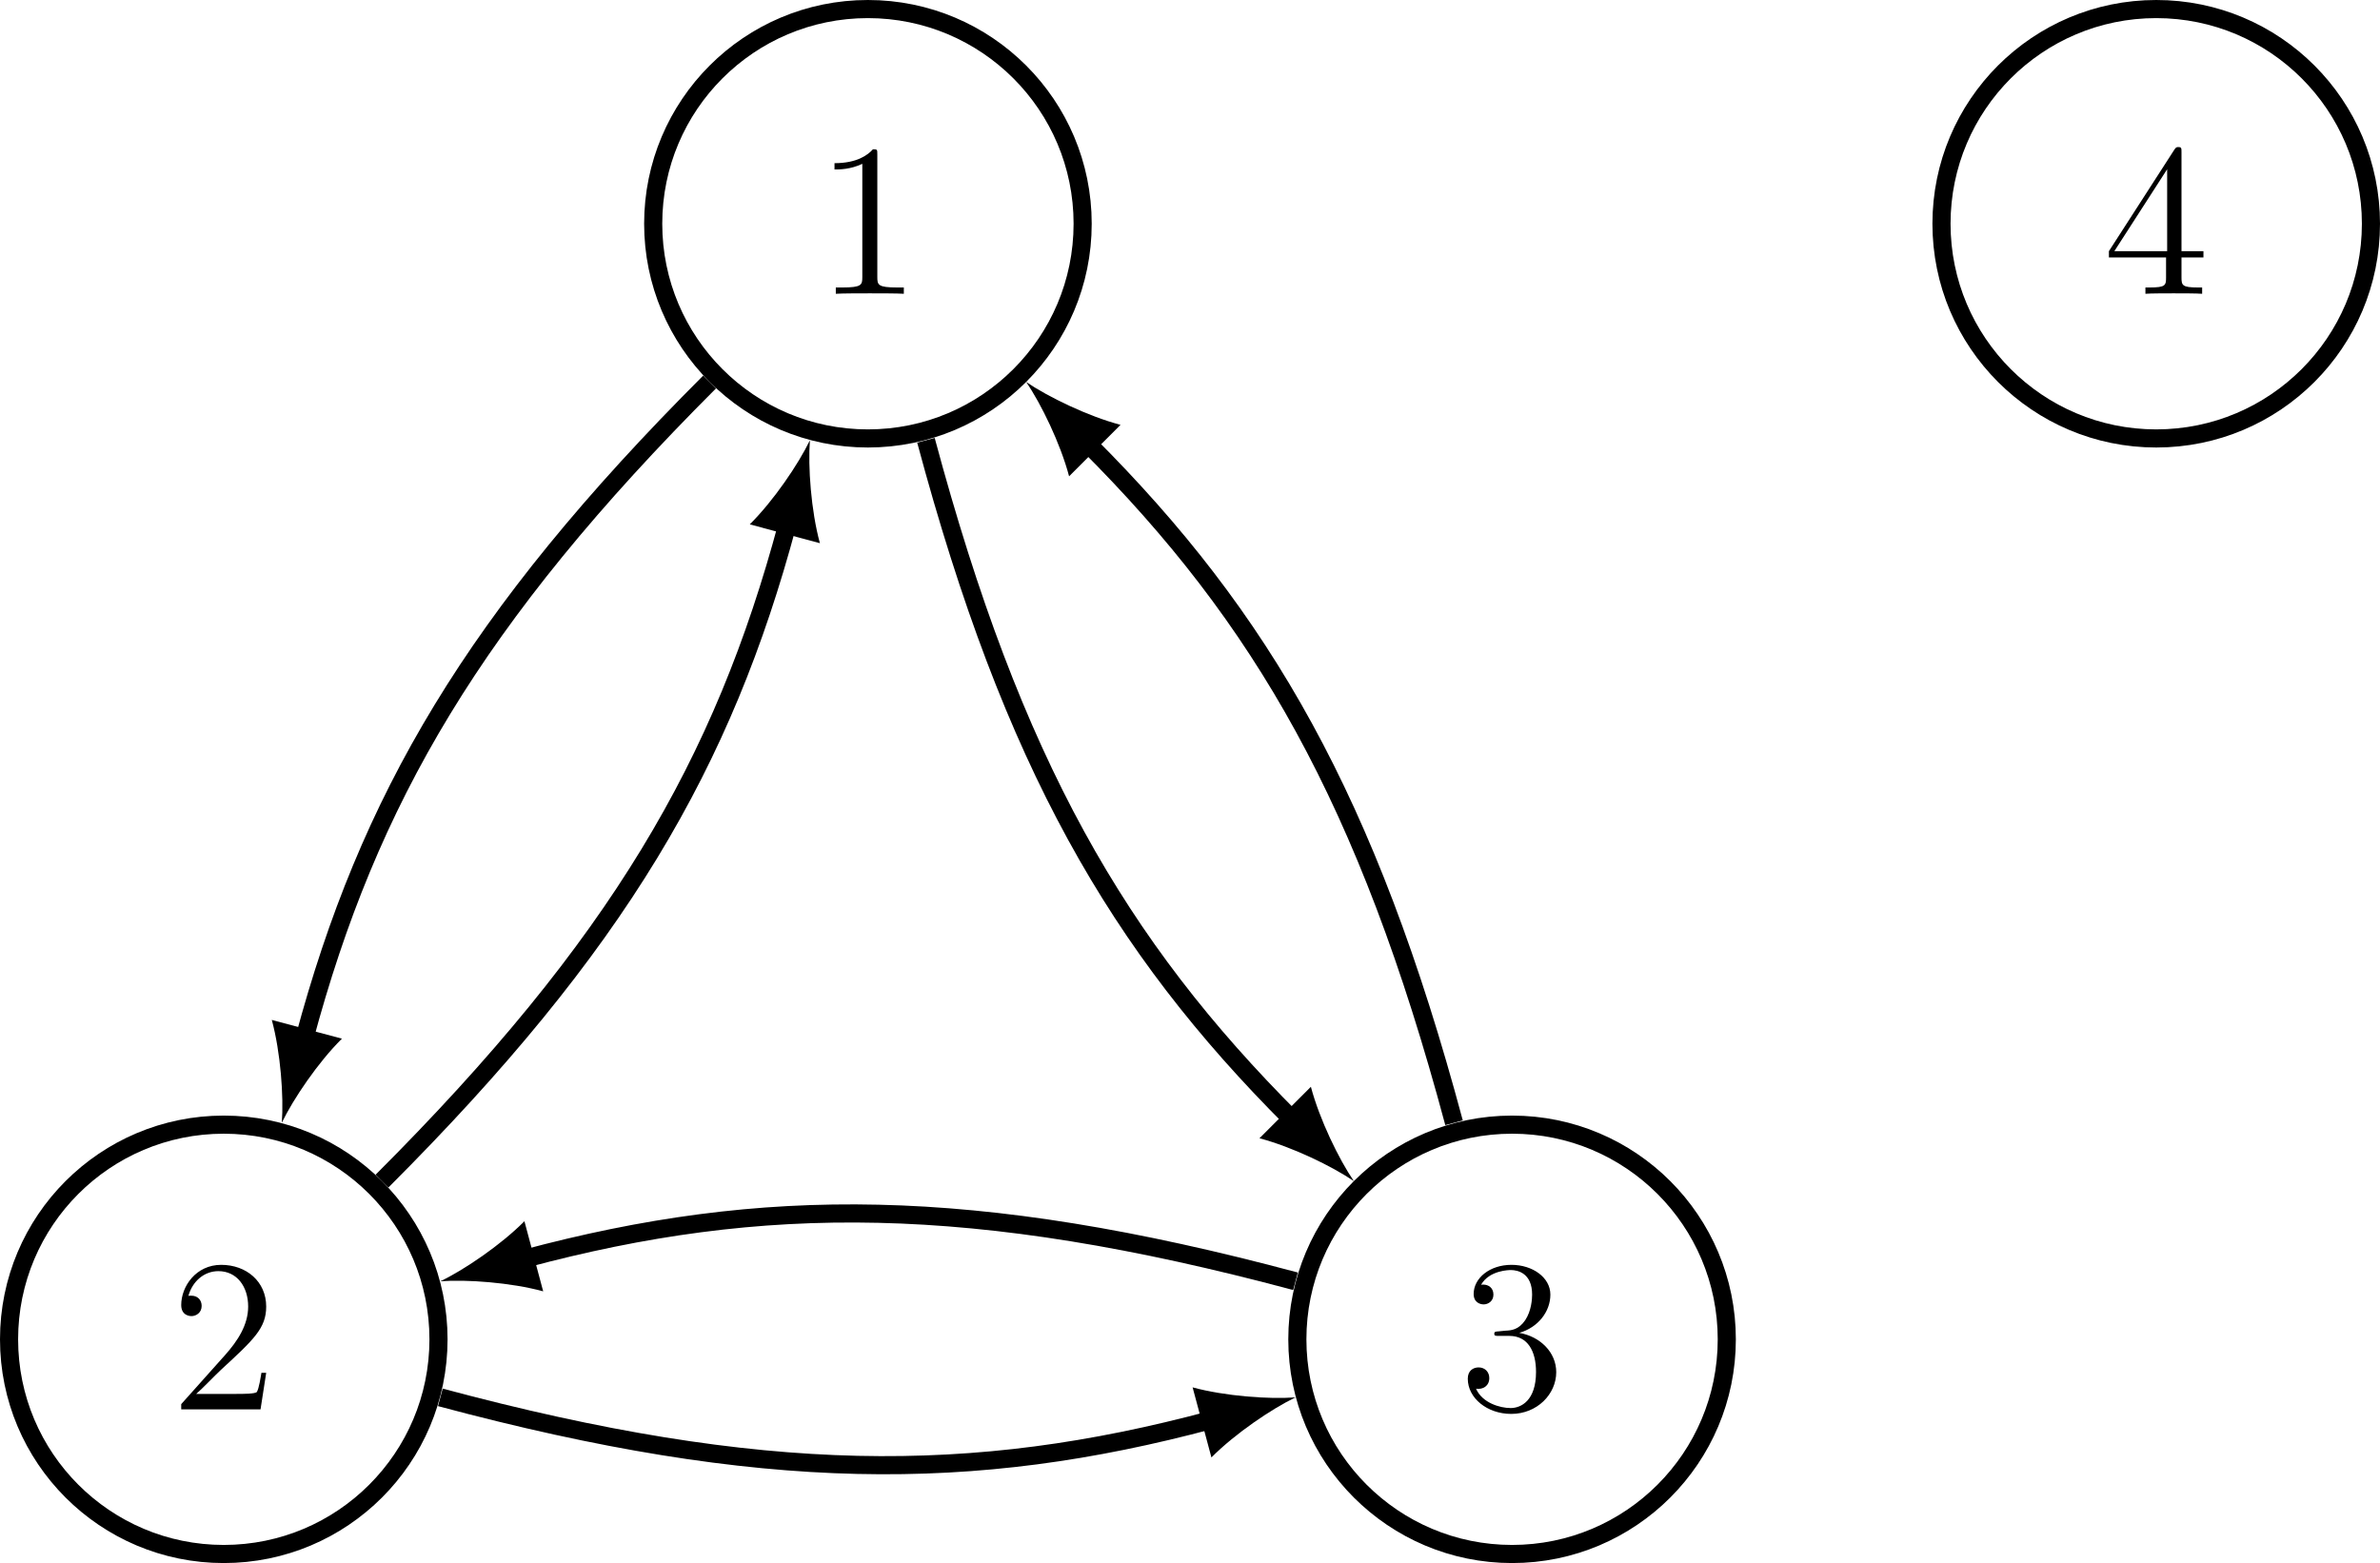 <?xml version='1.0' encoding='UTF-8'?>
<!-- This file was generated by dvisvgm 2.6.1 -->
<svg height='103.188pt' version='1.1' viewBox='-72 -72 157.102 103.188' width='157.102pt' xmlns='http://www.w3.org/2000/svg' xmlns:xlink='http://www.w3.org/1999/xlink'>
<defs>
<path d='M4.132 -9.196C4.132 -9.526 4.132 -9.54 3.845 -9.54C3.5 -9.153 2.783 -8.622 1.306 -8.622V-8.206C1.635 -8.206 2.353 -8.206 3.142 -8.579V-1.105C3.142 -0.588 3.099 -0.416 1.836 -0.416H1.392V0C1.779 -0.029 3.171 -0.029 3.644 -0.029S5.495 -0.029 5.882 0V-0.416H5.437C4.175 -0.416 4.132 -0.588 4.132 -1.105V-9.196Z' id='g0-49'/>
<path d='M6.312 -2.41H5.997C5.954 -2.166 5.839 -1.377 5.695 -1.148C5.595 -1.019 4.777 -1.019 4.347 -1.019H1.693C2.08 -1.349 2.955 -2.267 3.328 -2.611C5.509 -4.619 6.312 -5.365 6.312 -6.786C6.312 -8.436 5.007 -9.54 3.343 -9.54S0.703 -8.12 0.703 -6.886C0.703 -6.155 1.334 -6.155 1.377 -6.155C1.679 -6.155 2.052 -6.37 2.052 -6.829C2.052 -7.23 1.779 -7.503 1.377 -7.503C1.248 -7.503 1.219 -7.503 1.176 -7.489C1.449 -8.464 2.224 -9.124 3.156 -9.124C4.376 -9.124 5.122 -8.106 5.122 -6.786C5.122 -5.566 4.419 -4.505 3.601 -3.587L0.703 -0.344V0H5.939L6.312 -2.41Z' id='g0-50'/>
<path d='M2.64 -5.15C2.396 -5.136 2.338 -5.122 2.338 -4.992C2.338 -4.849 2.41 -4.849 2.668 -4.849H3.328C4.548 -4.849 5.093 -3.845 5.093 -2.468C5.093 -0.588 4.117 -0.086 3.414 -0.086C2.726 -0.086 1.549 -0.416 1.133 -1.363C1.592 -1.291 2.008 -1.549 2.008 -2.066C2.008 -2.482 1.707 -2.769 1.306 -2.769C0.961 -2.769 0.588 -2.568 0.588 -2.023C0.588 -0.746 1.865 0.301 3.457 0.301C5.165 0.301 6.427 -1.004 6.427 -2.453C6.427 -3.773 5.365 -4.806 3.988 -5.05C5.236 -5.409 6.04 -6.456 6.04 -7.575C6.04 -8.708 4.863 -9.54 3.472 -9.54C2.037 -9.54 0.976 -8.665 0.976 -7.618C0.976 -7.044 1.42 -6.929 1.635 -6.929C1.937 -6.929 2.281 -7.144 2.281 -7.575C2.281 -8.034 1.937 -8.235 1.621 -8.235C1.535 -8.235 1.506 -8.235 1.463 -8.22C2.008 -9.196 3.357 -9.196 3.429 -9.196C3.902 -9.196 4.835 -8.981 4.835 -7.575C4.835 -7.302 4.792 -6.499 4.376 -5.882C3.945 -5.251 3.457 -5.208 3.07 -5.193L2.64 -5.15Z' id='g0-51'/>
<path d='M5.179 -9.339C5.179 -9.612 5.179 -9.684 4.978 -9.684C4.863 -9.684 4.82 -9.684 4.706 -9.512L0.387 -2.812V-2.396H4.16V-1.09C4.16 -0.56 4.132 -0.416 3.084 -0.416H2.798V0C3.127 -0.029 4.261 -0.029 4.663 -0.029S6.212 -0.029 6.542 0V-0.416H6.255C5.222 -0.416 5.179 -0.56 5.179 -1.09V-2.396H6.628V-2.812H5.179V-9.339ZM4.232 -8.22V-2.812H0.746L4.232 -8.22Z' id='g0-52'/>
</defs>
<g id='page1'>
<path d='M-0.535 -57.23C-0.535 -65.059 -6.883 -71.402 -14.711 -71.402C-22.539 -71.402 -28.883 -65.059 -28.883 -57.23C-28.883 -49.402 -22.539 -43.055 -14.711 -43.055C-6.883 -43.055 -0.535 -49.402 -0.535 -57.23Z' fill='none' stroke='#000000' stroke-width='1.196'/>
<g transform='matrix(1 0 0 1 -3.512 4.623)'>
<use x='-14.709' xlink:href='#g0-49' y='-57.229'/>
</g>
<path d='M-43.055 16.418C-43.055 8.59 -49.402 2.246 -57.23 2.246C-65.059 2.246 -71.402 8.59 -71.402 16.418C-71.402 24.246 -65.059 30.59 -57.23 30.59C-49.402 30.59 -43.055 24.246 -43.055 16.418Z' fill='none' stroke='#000000' stroke-miterlimit='10' stroke-width='1.196'/>
<g transform='matrix(1 0 0 1 -46.032 78.27)'>
<use x='-14.709' xlink:href='#g0-50' y='-57.229'/>
</g>
<path d='M41.984 16.418C41.984 8.59 35.637 2.246 27.812 2.246C19.984 2.246 13.637 8.59 13.637 16.418C13.637 24.246 19.984 30.59 27.812 30.59C35.637 30.59 41.984 24.246 41.984 16.418Z' fill='none' stroke='#000000' stroke-miterlimit='10' stroke-width='1.196'/>
<g transform='matrix(1 0 0 1 39.008 78.27)'>
<use x='-14.709' xlink:href='#g0-51' y='-57.229'/>
</g>
<path d='M84.504 -57.23C84.504 -65.059 78.16 -71.402 70.332 -71.402C62.504 -71.402 56.156 -65.059 56.156 -57.23C56.156 -49.402 62.504 -43.055 70.332 -43.055C78.16 -43.055 84.504 -49.402 84.504 -57.23Z' fill='none' stroke='#000000' stroke-miterlimit='10' stroke-width='1.196'/>
<g transform='matrix(1 0 0 1 81.529 4.623)'>
<use x='-14.709' xlink:href='#g0-52' y='-57.229'/>
</g>
<path d='M23.98 2.121C18.27 -19.176 11.332 -31.195 -0.188 -42.707' fill='none' stroke='#000000' stroke-miterlimit='10' stroke-width='1.196'/>
<path d='M-4.266 -46.785C-3.281 -45.352 -1.996 -42.707 -1.43 -40.555L1.965 -43.953C-0.187 -44.52 -2.828 -45.805 -4.266 -46.785'/>
<path d='M-25.156 -46.785C-40.75 -31.195 -47.688 -19.176 -51.91 -3.43' fill='none' stroke='#000000' stroke-miterlimit='10' stroke-width='1.196'/>
<path d='M-53.398 2.121C-52.648 0.559 -51.008 -1.867 -49.43 -3.43L-54.059 -4.668C-53.477 -2.527 -53.266 0.395 -53.398 2.121'/>
<path d='M13.516 12.586C-7.75 6.891 -21.672 6.891 -37.379 11.102' fill='none' stroke='#000000' stroke-miterlimit='10' stroke-width='1.196'/>
<path d='M-42.934 12.586C-41.207 12.457 -38.285 12.664 -36.145 13.25L-37.383 8.621C-38.945 10.195 -41.371 11.84 -42.934 12.586'/>
<path d='M-46.785 5.973C-31.188 -9.617 -24.25 -21.633 -20.027 -37.379' fill='none' stroke='#000000' stroke-miterlimit='10' stroke-width='1.196'/>
<path d='M-18.539 -42.934C-19.289 -41.371 -20.934 -38.945 -22.508 -37.383L-17.879 -36.141C-18.465 -38.281 -18.672 -41.203 -18.539 -42.934'/>
<path d='M-42.934 20.25C-21.672 25.945 -7.75 25.945 7.961 21.738' fill='none' stroke='#000000' stroke-miterlimit='10' stroke-width='1.196'/>
<path d='M13.516 20.25C11.785 20.383 8.863 20.172 6.723 19.59L7.965 24.215C9.527 22.641 11.953 21 13.516 20.25'/>
<path d='M-10.879 -42.934C-5.168 -21.633 1.77 -9.617 13.289 1.898' fill='none' stroke='#000000' stroke-miterlimit='10' stroke-width='1.196'/>
<path d='M17.367 5.973C16.383 4.539 15.098 1.898 14.531 -0.254L11.137 3.145C13.289 3.711 15.93 4.992 17.367 5.973'/>
</g>
</svg>